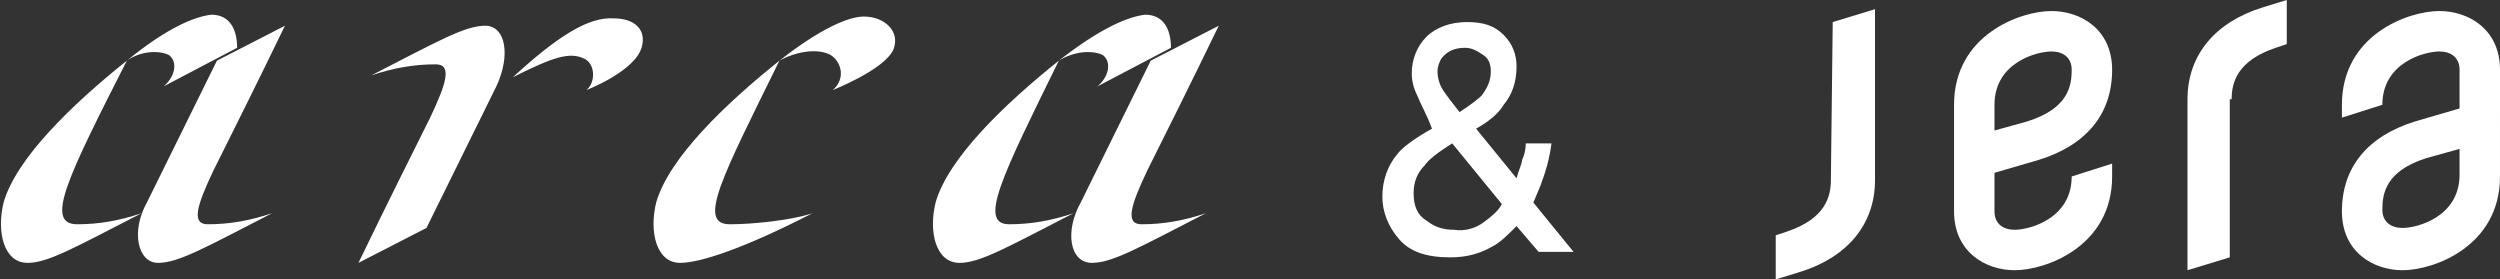 <svg version="1.1" id="_レイヤー_2" xmlns="http://www.w3.org/2000/svg" x="0" y="0" viewBox="0 0 136 15.2" xml:space="preserve"><rect x="0" y="0" width="136" height="15.2" fill="#333333" stroke="none"/><style>.st0{fill:#fff}</style><path id="パス_626_00000083070036392721338140000018371100345131479964_" class="st0" d="M99.6 9.8c0 .9-.3 2.1-2.4 2.8l-.6.2v2.4l1.3-.4c2.6-.8 4.1-2.6 4.1-5V.5l-2.3.7-.1 8.6z"/><path id="パス_627_00000145780713346934790300000012525899992800864921_" class="st0" d="M110.9 8.7c2.6-.8 4-2.5 4-4.9 0-2.2-1.7-3.2-3.3-3.2-1.7 0-5.3 1.3-5.3 5.1v5.8c0 2.2 1.7 3.2 3.3 3.2 1.7 0 5.3-1.3 5.3-5.1v-.7l-2.2.7c0 2.3-2.3 2.9-3.1 2.9-.6 0-1.1-.3-1.1-1V9.4l2.4-.7zm-2.4-3c0-2.3 2.3-2.9 3.1-2.9.6 0 1.1.3 1.1 1 0 .9-.2 2.1-2.4 2.8l-1.8.5V5.7z"/><path id="パス_628_00000018930402150685255700000017340705352496398743_" class="st0" d="M121.4 5.4c0-.9.3-2.1 2.4-2.8l.6-.2V0l-1.3.4c-2.6.8-4.1 2.6-4.1 5v9.3l2.3-.7V5.4z"/><path id="パス_629_00000051352750708464740660000015654859569834970758_" class="st0" d="M132.7.6c-1.7 0-5.3 1.3-5.3 5.1v.7l2.2-.7c0-2.3 2.3-2.9 3.1-2.9.6 0 1.1.3 1.1 1v2.1l-2.4.7c-2.6.8-4 2.5-4 4.9 0 2.2 1.7 3.2 3.3 3.2 1.7 0 5.3-1.3 5.3-5.1V3.8c0-2.2-1.7-3.2-3.3-3.2zm1.1 8.9c0 2.3-2.3 2.9-3.1 2.9-.6 0-1.1-.3-1.1-1 0-.9.2-2.1 2.4-2.8l1.8-.5v1.4z"/><path class="st0" d="M77.1 5.2c-.2-.4-.3-.8-.3-1.2 0-.8.3-1.5.8-2s1.3-.8 2.2-.8c.9 0 1.5.2 2 .7.5.5.7 1.1.7 1.7 0 .8-.2 1.5-.7 2.1-.3.5-.8.9-1.5 1.3l2.2 2.7c.1-.4.3-.8.3-1 .1-.2.2-.5.2-.9h1.4c-.1.8-.3 1.5-.6 2.3-.3.7-.4 1-.4.9l2.2 2.7h-1.9l-1.2-1.4c-.5.5-.9.9-1.3 1.1-.7.4-1.4.6-2.3.6-1.3 0-2.2-.3-2.8-1-.6-.7-.9-1.5-.9-2.3 0-.9.3-1.7.8-2.3.3-.4 1-.9 1.9-1.4-.3-.8-.6-1.3-.8-1.8zm3.6 6.9c.4-.3.8-.6 1-1L79 7.8c-.8.5-1.3.9-1.5 1.2-.4.4-.6.9-.6 1.5 0 .7.2 1.2.7 1.5.5.4 1 .5 1.5.5.6.1 1.2-.1 1.6-.4zm-.1-6.9c.3-.4.5-.8.5-1.3 0-.4-.1-.7-.4-.9s-.6-.4-1-.4c-.6 0-1 .2-1.3.6-.1.2-.2.4-.2.7 0 .3.1.7.3 1 .2.3.5.7.9 1.2.6-.4 1-.7 1.2-.9zM6.9 3.3c.7-.5 1.7-.6 2.3-.3.5.4.3 1.2-.3 1.7l4-2.1c0-1-.4-1.8-1.4-1.8-.9.1-2.4.7-4.6 2.5C3.9 5.7.9 8.6.2 11c-.4 1.6 0 3.3 1.3 3.3 1.1 0 2.5-.8 6.2-2.7-1.2.4-2.3.6-3.5.6-1.8 0-.5-2.6 2.7-8.9zm35.5 0c.9-.5 2.1-.7 2.8-.3.6.4.8 1.3.1 1.9 0 0 2.8-1.1 3.3-2.2.4-1-.5-1.8-1.6-1.8-.8 0-2.3.6-4.6 2.4-3 2.4-6 5.3-6.7 7.7-.4 1.6 0 3.3 1.3 3.3 1.1 0 3.5-.8 7.2-2.7-1.2.4-3.3.6-4.5.6-1.8 0-.4-2.6 2.7-8.9z"/><path class="st0" d="M8.6 14.3c1.1 0 2.5-.8 6.2-2.7-1.2.4-2.3.6-3.5.6-.9 0-.6-1 .3-2.9 1-2 2.4-4.8 3.9-7.9l-3.7 1.9L8 11c-.9 1.6-.5 3.3.6 3.3zM26.4 1.4c-1.1 0-2.5.8-6.2 2.7 1.2-.4 2.3-.6 3.5-.6.9 0 .6 1-.3 2.9-1 2-2.4 4.8-3.9 7.9l3.7-1.9L27 4.7c.8-1.7.5-3.3-.6-3.3zm31.2 1.9c.8-.5 1.8-.6 2.4-.3.5.4.3 1.2-.3 1.7l4-2.1c0-1-.4-1.8-1.4-1.8-.9.1-2.4.7-4.7 2.5-3 2.4-6 5.3-6.7 7.7-.4 1.6 0 3.3 1.3 3.3 1.1 0 2.5-.8 6.2-2.7-1.2.4-2.3.6-3.5.6-1.7 0-.4-2.6 2.7-8.9z"/><path class="st0" d="M59.4 14.3c1.1 0 2.5-.8 6.2-2.7-1.2.4-2.3.6-3.5.6-.9 0-.6-1 .3-2.9 1-2 2.4-4.8 3.9-7.9l-3.7 1.9-3.8 7.7c-.9 1.6-.6 3.3.6 3.3zM27.9 4.2c2.2-1.1 3.1-1.4 3.9-1 .6.3.6 1.3.1 1.7 0 0 2.6-1 3-2.3.3-1-.4-1.6-1.5-1.6-1.4-.1-3.1 1-5.5 3.2z"/></svg>